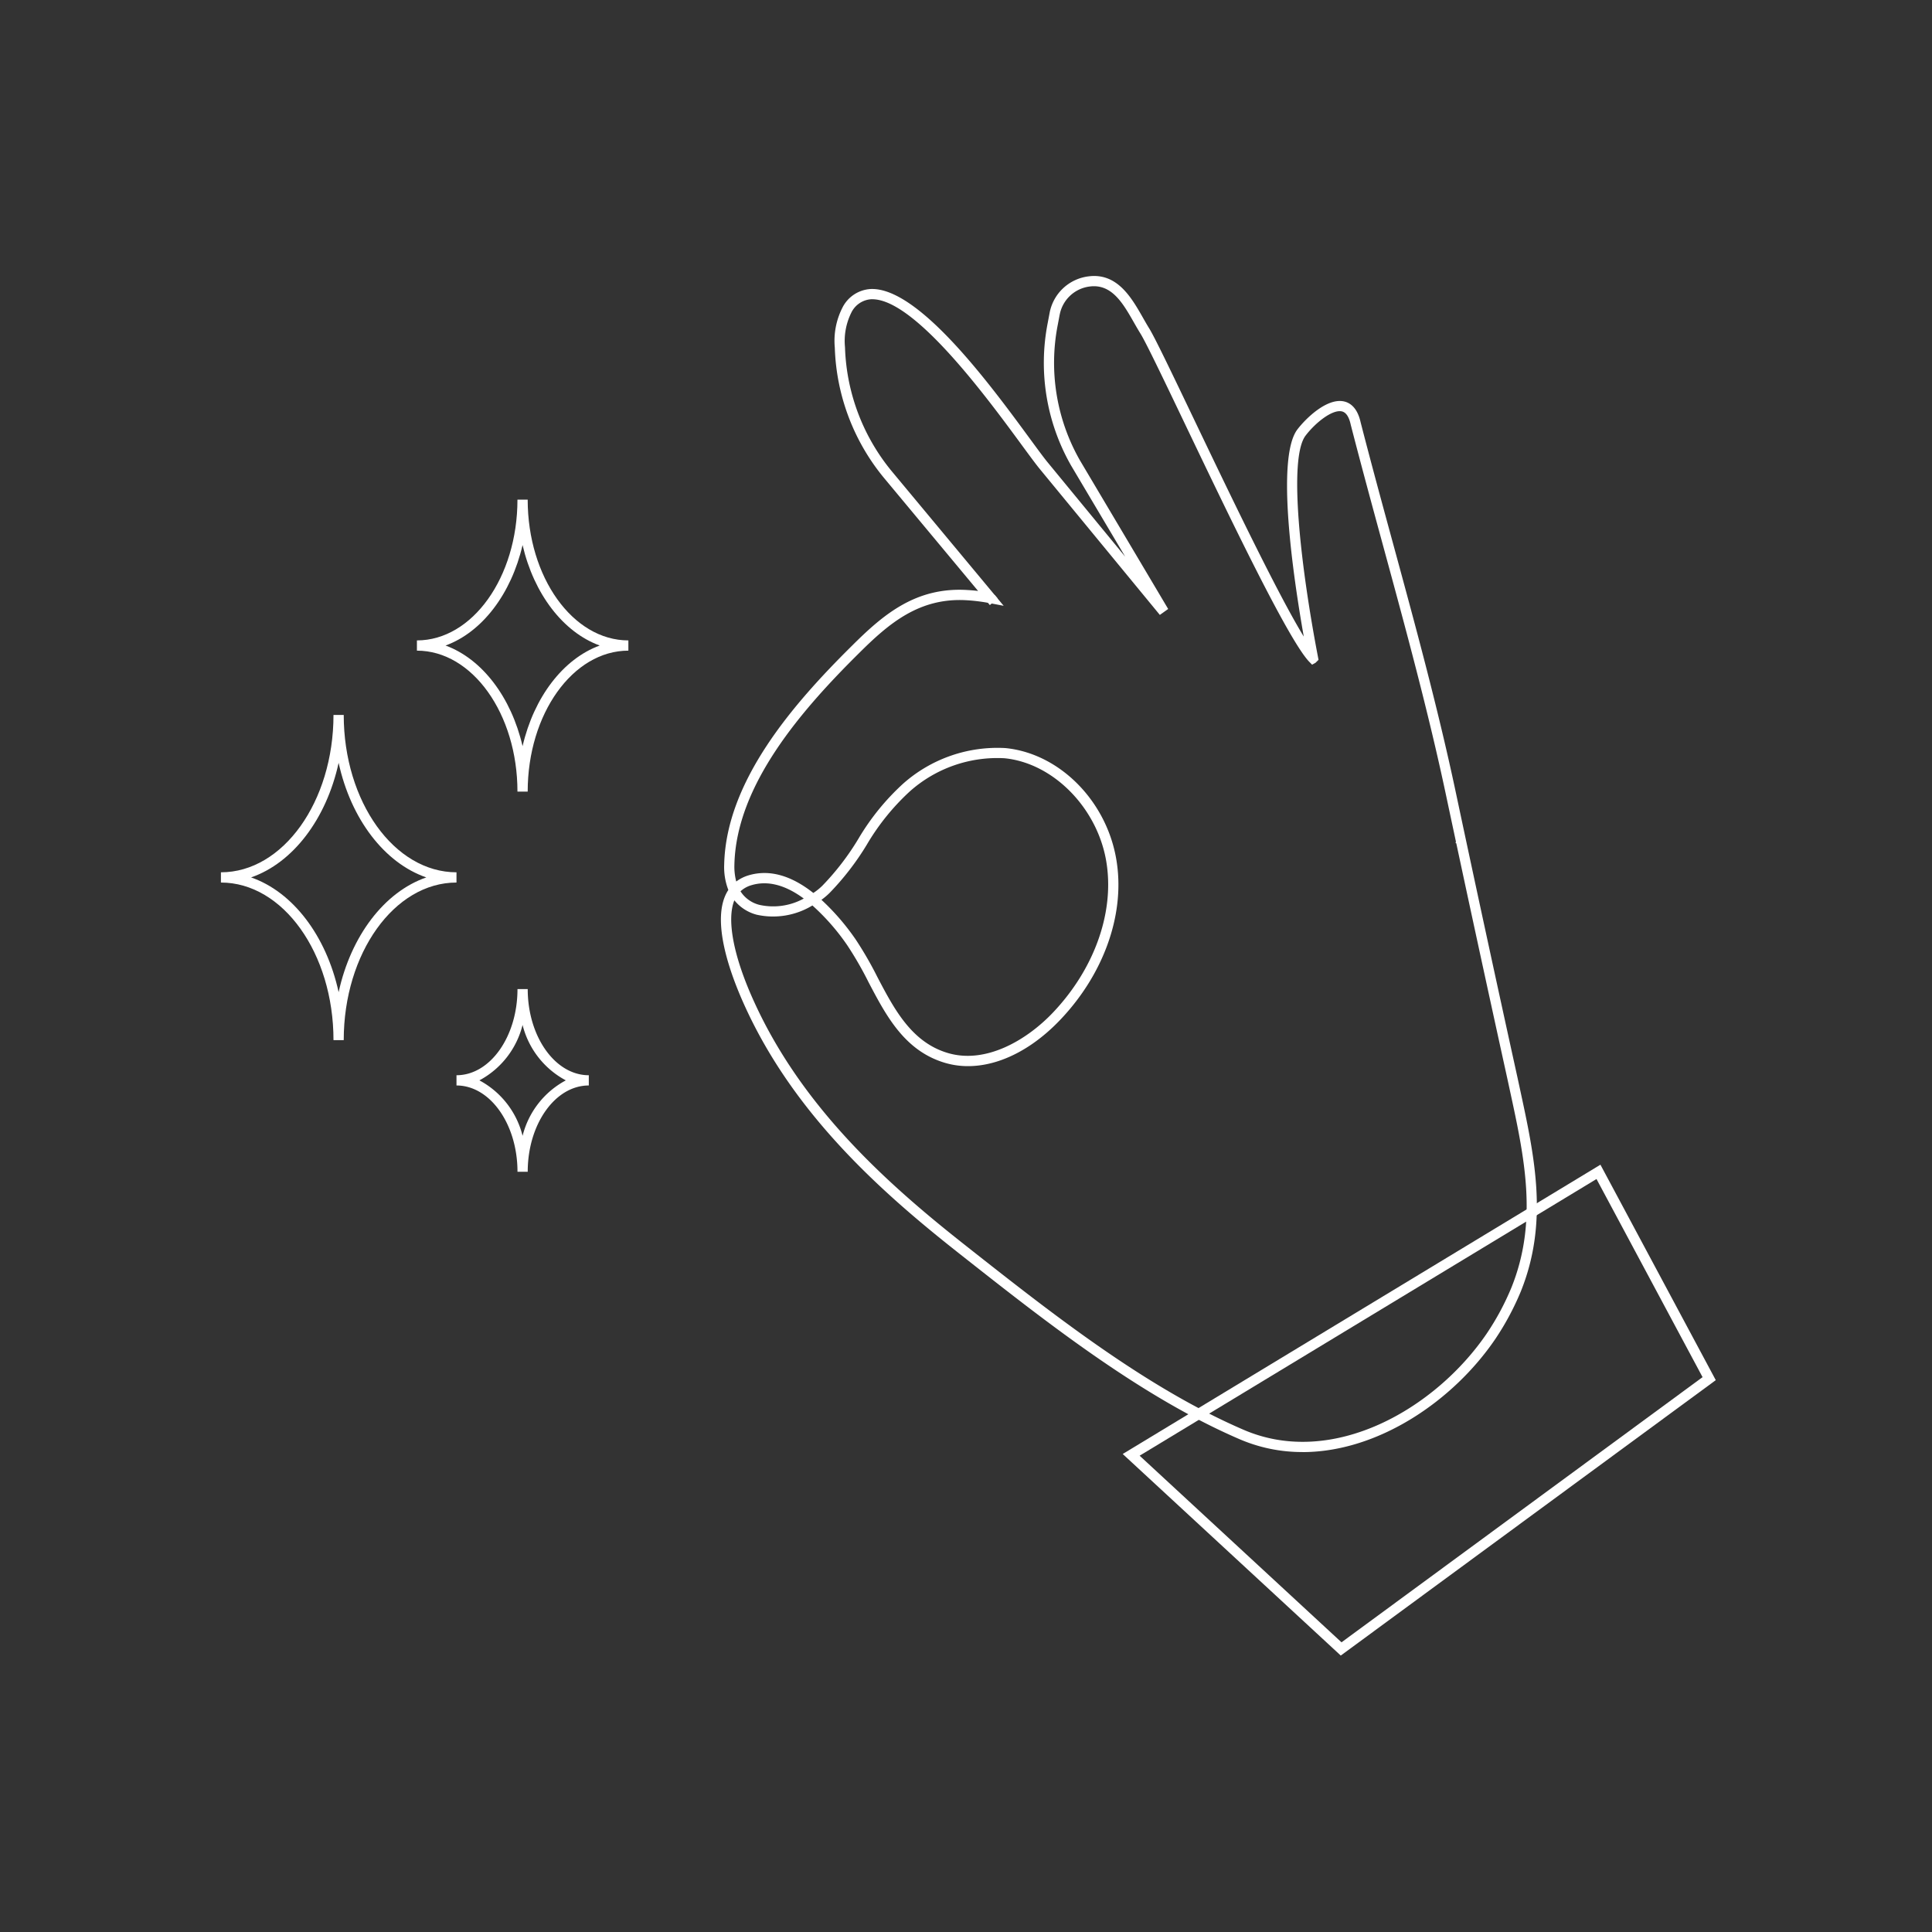 <svg xmlns="http://www.w3.org/2000/svg" width="251" height="251">
  <rect width="100%" height="100%" fill="#333333" stroke="none"/>
  <defs>
    <clipPath id="a">
      <path fill="#fff" d="M.25.25h251v251H.25z" data-name="Rectangle 1391"/>
    </clipPath>
  </defs>
  <g data-name="Group 843">
    <g fill="#fff" clip-path="url(#a)" data-name="Group 755" transform="translate(-.25 -.25)">
      <path d="M169.464 188.895a20.517 20.517 0 0 1-8.167-1.666c-12.822-5.522-25.164-15.247-36.052-23.829l-.654-.516c-10.1-7.972-21.278-18.013-27.624-32.035-1.845-4.061-4.51-11.292-2.094-14.979a8.237 8.237 0 0 1-.539-3.282c.236-10.881 9-20.923 16.614-28.457 4.084-4.065 8.314-7.671 15.073-7.222q.625.035 1.3.117l-12.31-14.788a27.977 27.977 0 0 1-6.305-16.82 9.492 9.492 0 0 1 1.009-5.235 4.381 4.381 0 0 1 3.638-2.384c6.258-.275 15.665 12.586 20.741 19.505.987 1.345 1.769 2.413 2.273 3.024l10.067 12.245-7.02-11.822a26.911 26.911 0 0 1-3.046-18.555l.248-1.315a5.871 5.871 0 0 1 5.008-4.721c3.762-.514 5.62 2.746 7.11 5.359.271.475.535.94.8 1.369.737 1.179 2.975 5.855 5.807 11.774 4.465 9.33 10.837 22.641 14.29 28.291-1.39-7.889-3.638-23.251-.819-26.924 1.127-1.468 3.854-4.109 6.05-3.625.746.165 1.725.768 2.154 2.7 1.363 5.3 2.831 10.686 4.253 15.9 2.859 10.5 5.818 21.365 8.1 32.12a5177.032 5177.032 0 0 0 8.041 37.176l.289 1.34c1.934 8.929 3.763 17.36.131 26.392a35.345 35.345 0 0 1-3.308 6.171c-5.448 8.023-15.21 14.7-25.071 14.7m-73.8-71.674c-1.008 2.509-.117 7.259 2.527 13.069 6.229 13.765 17.263 23.671 27.236 31.542l.654.516c10.824 8.53 23.091 18.2 35.756 23.652 11.6 4.992 24.946-2.741 31.609-12.553a33.792 33.792 0 0 0 3.178-5.93c3.478-8.647 1.693-16.885-.2-25.609l-.289-1.338a5351.43 5351.43 0 0 1-8.043-37.181c-2.278-10.721-5.231-21.563-8.087-32.047-1.424-5.222-2.893-10.62-4.26-15.93l-.005-.023c-.222-1.007-.608-1.578-1.147-1.7-1.22-.273-3.389 1.418-4.708 3.139-2.3 3-.587 17.318 1.587 28.665l.089.473-.392.385-.443.245-.355-.362c-2.679-2.742-10.5-19.081-16.208-31.012-2.7-5.648-5.038-10.526-5.737-11.643-.277-.443-.551-.924-.831-1.413-1.425-2.5-2.891-5.088-5.777-4.7a4.536 4.536 0 0 0-3.879 3.645v-.018l-.253 1.342a25.584 25.584 0 0 0 2.89 17.635l11.453 19.289-1.082.771-15.6-18.961c-.514-.624-1.312-1.711-2.319-3.081-4.533-6.178-13.918-18.968-19.443-18.968h-.163a3.093 3.093 0 0 0-2.558 1.739 8.291 8.291 0 0 0-.821 4.5 26.618 26.618 0 0 0 6 16.016l14.615 17.57-1.819-.346a22.759 22.759 0 0 0-2.892-.369c-6.212-.411-10.191 3-14.052 6.839-7.435 7.36-16 17.139-16.222 27.541a7.652 7.652 0 0 0 .241 2.156 5.061 5.061 0 0 1 1.618-.808c2.657-.782 5.472-.014 8.388 2.289l.009.005a7.431 7.431 0 0 0 1.172-.941 33.546 33.546 0 0 0 4.666-6.07 31.125 31.125 0 0 1 5.829-7.188 18.46 18.46 0 0 1 13.285-4.623c7.211.706 13.442 7.179 14.5 15.059.945 6.818-1.8 14.377-7.35 20.218-4.728 4.983-10.4 7.066-15.158 5.568-5.137-1.6-7.5-6.1-9.784-10.454a45.323 45.323 0 0 0-2.739-4.753 28.655 28.655 0 0 0-4.542-5.19 9.827 9.827 0 0 1-7.242 1.2 5.528 5.528 0 0 1-2.89-1.861m11.306-.074a30.564 30.564 0 0 1 4.46 5.169 47.062 47.062 0 0 1 2.822 4.891c2.157 4.113 4.391 8.365 9 9.8 5.024 1.578 10.424-1.659 13.8-5.215 5.27-5.552 7.887-12.7 7-19.124-.961-7.167-6.807-13.278-13.31-13.914a17.09 17.09 0 0 0-12.3 4.317 30.076 30.076 0 0 0-5.57 6.9 34.971 34.971 0 0 1-4.854 6.293 8.69 8.69 0 0 1-1.044.881m-10.518-1.1a4.113 4.113 0 0 0 2.457 1.759 8.272 8.272 0 0 0 5.761-.821c-2.407-1.774-4.68-2.361-6.774-1.743a3.566 3.566 0 0 0-1.445.8" data-name="Path 1504"/>
      <path d="m128.444 78.387 1.01-.863.404.473-1.01.863z" data-name="Rectangle 1390"/>
      <path d="m189.489 109.823-.158-.1.734-1.11.158.1Z" data-name="Path 1505"/>
      <path d="M44.906 135.384h-1.33c0-11.29-6.561-20.477-14.625-20.477v-1.33c8.064 0 14.625-9.172 14.625-20.446h1.33c0 11.274 6.571 20.446 14.65 20.446v1.33c-8.078 0-14.65 9.186-14.65 20.477M32.87 114.242c5.439 1.883 9.775 7.6 11.374 14.907 1.6-7.311 5.942-13.024 11.388-14.907-5.446-1.883-9.789-7.585-11.388-14.885-1.6 7.3-5.935 13-11.374 14.885" data-name="Path 1506"/>
      <path d="M68.81 152.481h-1.33c0-6.181-3.554-11.209-7.924-11.209v-1.33c4.37 0 7.924-5.022 7.924-11.193h1.33c0 6.171 3.56 11.193 7.936 11.193v1.33c-4.377 0-7.936 5.027-7.936 11.209m-6.278-11.873a11.247 11.247 0 0 1 5.612 7.206 11.256 11.256 0 0 1 5.616-7.206 11.246 11.246 0 0 1-5.619-7.2 11.237 11.237 0 0 1-5.612 7.2" data-name="Path 1507"/>
      <path d="M68.806 103.094h-1.33c0-10.1-5.861-18.314-13.061-18.314v-1.33c7.2 0 13.061-8.2 13.061-18.286h1.33c0 10.081 5.868 18.286 13.081 18.286v1.33c-7.213 0-13.081 8.215-13.081 18.314M58.134 84.115c4.747 1.735 8.534 6.71 10.007 13.074 1.478-6.364 5.267-11.338 10.021-13.074-4.754-1.734-8.546-6.7-10.021-13.054-1.473 6.355-5.26 11.321-10.007 13.054" data-name="Path 1508"/>
      <path d="m174.439 215.335-28.33-26.187 62.064-37.583 14.985 27.991Zm-26.132-25.965 26.227 24.245 46.908-34.45-13.779-25.74Z" data-name="Path 1509"/>
    </g>
  </g>
</svg>
